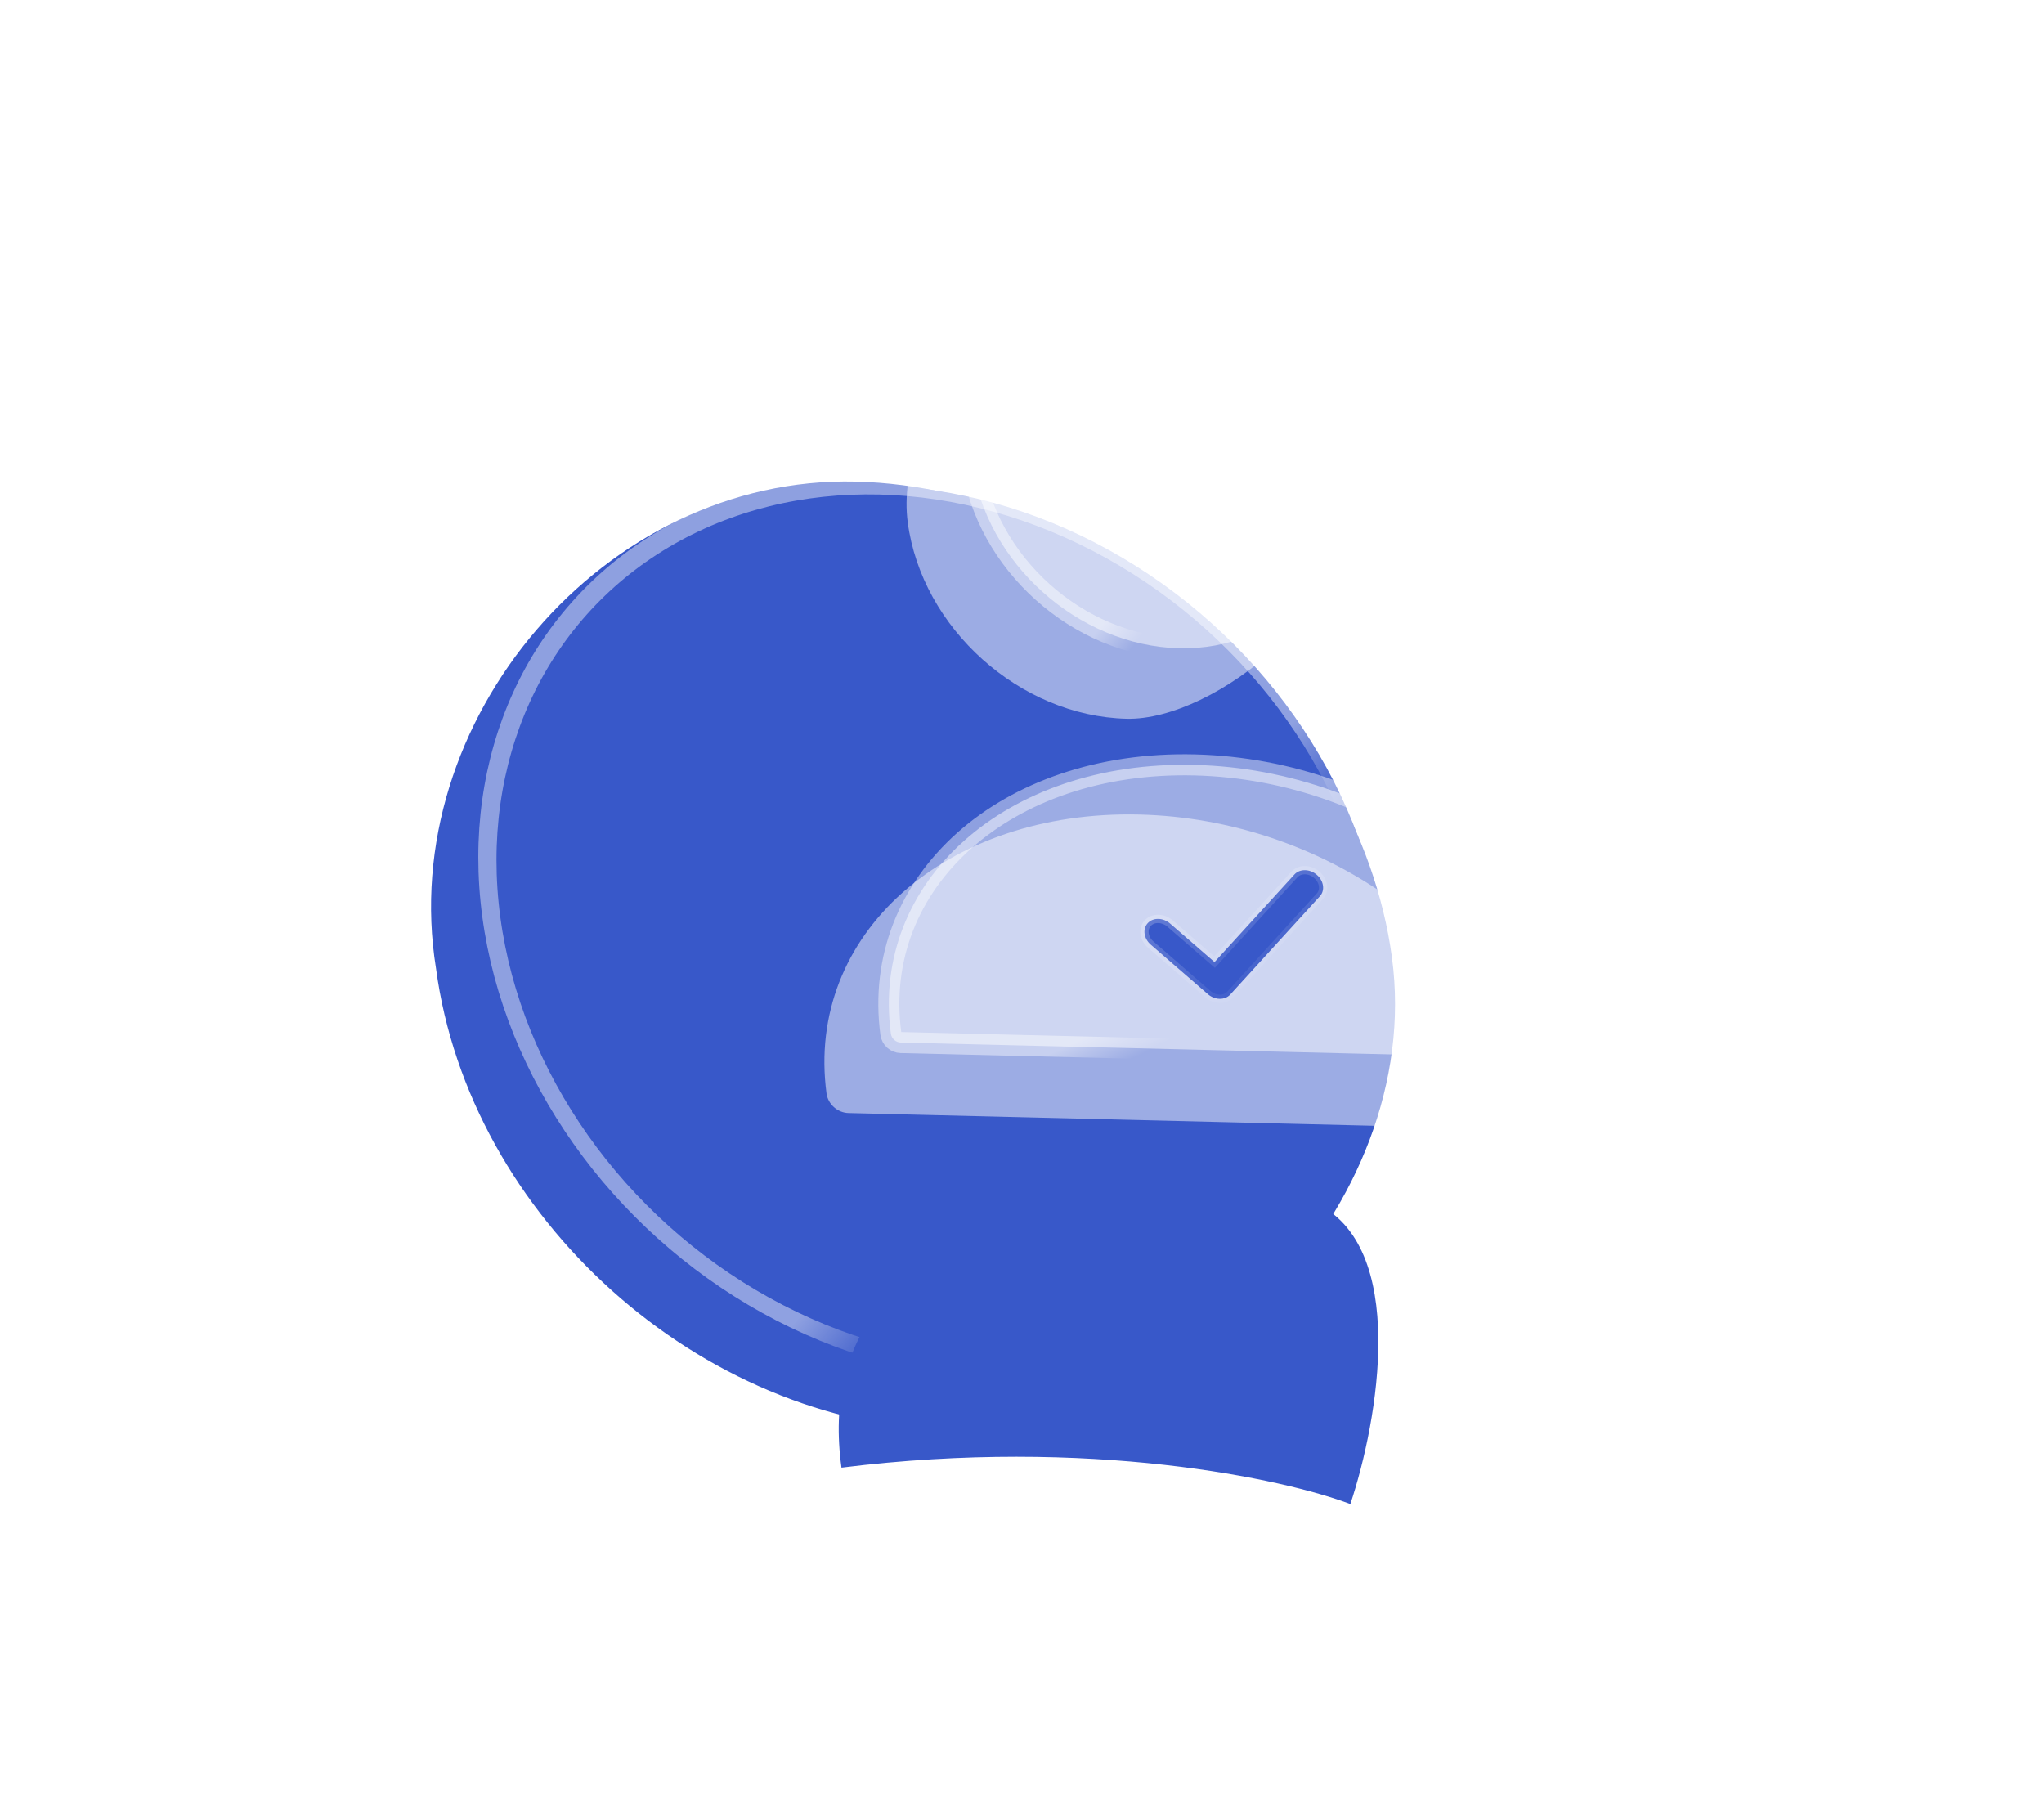 <svg width="197" height="175" viewBox="0 0 197 175" fill="none" xmlns="http://www.w3.org/2000/svg">
    <g id="Frame 72303">
        <g id="Group 29">
            <g id="Group">
                <path id="Ellipse 1"
                      d="M134.159 92.293C137.369 116.307 113.978 139.833 91.69 137.868C67.469 137.281 45.232 117.338 42.022 93.324C38.167 69.447 58.246 45.826 82.467 46.413C106.687 47 130.949 68.279 134.159 92.293Z"
                      fill="#3858C9"/>
            </g>
            <g id="Group_2">
                <circle id="Ellipse 1_2" cx="43.868" cy="43.868" r="43"
                        transform="matrix(1 0.024 0.133 0.991 40.652 44.886)" fill="#3858C9"
                        stroke="url(#paint0_linear_328_16888)" stroke-width="1.737"/>
            </g>
            <g id="Vector 5" filter="url(#filter0_d_328_16888)">
                <path d="M81.102 104.937C77.581 79.398 109.976 77.24 126.613 79.354C135.845 83.455 132.816 100.46 130.148 108.449C123.782 106.035 105.06 101.953 81.102 104.937Z"
                      fill="#3858C9"/>
            </g>
            <g id="Vector 6" filter="url(#filter1_d_328_16888)">
                <path d="M126.257 47.139C118.777 76.159 105.527 69.848 93.582 60.378C88.122 51.969 97.232 34.972 102.47 27.524C106.4 32.876 106.653 39.992 126.257 47.139Z"
                      fill="#3858C9"/>
            </g>
            <g id="Group_3" filter="url(#filter2_b_328_16888)">
                <g id="Vector">
                    <path d="M108.579 69.268C117.067 69.474 131.2 58.123 129.836 47.926C128.473 37.729 117.759 27 107.474 26.751C97.189 26.502 86.125 40.156 87.488 50.353C88.852 60.55 98.294 69.019 108.579 69.268Z"
                          fill="white" fill-opacity="0.5"/>
                    <path d="M109.813 78.5C91.153 78.048 77.616 90.087 79.66 105.375C79.798 106.409 80.726 107.241 81.769 107.267L145.755 108.817C146.798 108.842 147.507 107.79 148.527 106.653C152.721 101.836 152.931 102.024 152.145 101.692C151.48 99.718 144.713 98.516 143.591 96.693C141.141 92.714 137.679 89.152 133.535 86.257C126.919 81.635 118.565 78.712 109.813 78.5Z"
                          fill="white" fill-opacity="0.5"/>
                </g>
            </g>
            <g id="Group_4" filter="url(#filter3_b_328_16888)">
                <g id="user">
                    <path id="Vector_2"
                          d="M128.906 45.443C130.195 55.085 123.357 62.71 113.632 62.475C103.907 62.239 94.978 54.232 93.689 44.59C92.4 34.947 99.239 27.322 108.964 27.558C118.689 27.793 127.617 35.801 128.906 45.443Z"
                          fill="white" fill-opacity="0.5" stroke="url(#paint1_linear_328_16888)"
                          stroke-width="2.028"/>
                    <path id="Vector_3"
                          d="M85.861 99.612C83.914 85.052 96.843 73.274 115.134 73.717C133.426 74.16 149.598 86.643 151.544 101.203C151.608 101.682 151.291 102.036 150.808 102.024L86.822 100.473C86.339 100.462 85.925 100.09 85.861 99.612Z"
                          fill="white" fill-opacity="0.5" stroke="url(#paint2_linear_328_16888)"
                          stroke-width="2.028"/>
                </g>
            </g>
            <g id="Group_5" filter="url(#filter4_i_328_16888)">
                <path id="Fill 4"
                      d="M110.615 87.62L110.615 87.619C111.13 87.054 112.101 87.071 112.779 87.658C112.779 87.658 112.779 87.658 112.779 87.658L116.741 91.093L117.057 91.367L117.297 91.103L124.757 82.922C124.757 82.922 124.757 82.922 124.757 82.922C125.275 82.356 126.246 82.374 126.92 82.96C127.593 83.545 127.72 84.465 127.211 85.02L127.21 85.02L118.573 94.494L118.573 94.494C118.315 94.777 117.946 94.914 117.552 94.907C117.157 94.899 116.748 94.749 116.409 94.456C116.409 94.456 116.409 94.455 116.409 94.455L110.903 89.68C110.903 89.68 110.903 89.68 110.903 89.68C110.233 89.096 110.105 88.177 110.615 87.62Z"
                      fill="#3858C9" stroke="url(#paint3_linear_328_16888)" stroke-width="0.798"/>
            </g>
        </g>
    </g>
    <defs>
        <filter id="filter0_d_328_16888" x="51.093" y="78.739" width="111.498" height="95.96"
                filterUnits="userSpaceOnUse" color-interpolation-filters="sRGB">
            <feFlood flood-opacity="0" result="BackgroundImageFix"/>
            <feColorMatrix in="SourceAlpha" type="matrix" values="0 0 0 0 0 0 0 0 0 0 0 0 0 0 0 0 0 0 127 0"
                           result="hardAlpha"/>
            <feOffset dy="36.505"/>
            <feGaussianBlur stdDeviation="14.873"/>
            <feComposite in2="hardAlpha" operator="out"/>
            <feColorMatrix type="matrix" values="0 0 0 0 0.22 0 0 0 0 0.345 0 0 0 0 0.788 0 0 0 1 0"/>
            <feBlend mode="normal" in2="BackgroundImageFix" result="effect1_dropShadow_328_16888"/>
            <feBlend mode="normal" in="SourceGraphic" in2="effect1_dropShadow_328_16888" result="shape"/>
        </filter>
        <filter id="filter1_d_328_16888" x="62.153" y="27.524" width="93.85" height="107.039"
                filterUnits="userSpaceOnUse" color-interpolation-filters="sRGB">
            <feFlood flood-opacity="0" result="BackgroundImageFix"/>
            <feColorMatrix in="SourceAlpha" type="matrix" values="0 0 0 0 0 0 0 0 0 0 0 0 0 0 0 0 0 0 127 0"
                           result="hardAlpha"/>
            <feOffset dy="36.505"/>
            <feGaussianBlur stdDeviation="14.873"/>
            <feComposite in2="hardAlpha" operator="out"/>
            <feColorMatrix type="matrix" values="0 0 0 0 0.22 0 0 0 0 0.345 0 0 0 0 0.788 0 0 0 1 0"/>
            <feBlend mode="normal" in2="BackgroundImageFix" result="effect1_dropShadow_328_16888"/>
            <feBlend mode="normal" in="SourceGraphic" in2="effect1_dropShadow_328_16888" result="shape"/>
        </filter>
        <filter id="filter2_b_328_16888" x="33.147" y="-19.56" width="165.667" height="174.686"
                filterUnits="userSpaceOnUse" color-interpolation-filters="sRGB">
            <feFlood flood-opacity="0" result="BackgroundImageFix"/>
            <feGaussianBlur in="BackgroundImageFix" stdDeviation="23.154"/>
            <feComposite in2="SourceAlpha" operator="in" result="effect1_backgroundBlur_328_16888"/>
            <feBlend mode="normal" in="SourceGraphic" in2="effect1_backgroundBlur_328_16888" result="shape"/>
        </filter>
        <filter id="filter3_b_328_16888" x="38.334" y="-19.761" width="160.55" height="169.099"
                filterUnits="userSpaceOnUse" color-interpolation-filters="sRGB">
            <feFlood flood-opacity="0" result="BackgroundImageFix"/>
            <feGaussianBlur in="BackgroundImageFix" stdDeviation="23.154"/>
            <feComposite in2="SourceAlpha" operator="in" result="effect1_backgroundBlur_328_16888"/>
            <feBlend mode="normal" in="SourceGraphic" in2="effect1_backgroundBlur_328_16888" result="shape"/>
        </filter>
        <filter id="filter4_i_328_16888" x="109.9" y="82.113" width="18.025" height="14.541"
                filterUnits="userSpaceOnUse" color-interpolation-filters="sRGB">
            <feFlood flood-opacity="0" result="BackgroundImageFix"/>
            <feBlend mode="normal" in="SourceGraphic" in2="BackgroundImageFix" result="shape"/>
            <feColorMatrix in="SourceAlpha" type="matrix" values="0 0 0 0 0 0 0 0 0 0 0 0 0 0 0 0 0 0 127 0"
                           result="hardAlpha"/>
            <feOffset dy="1.352"/>
            <feGaussianBlur stdDeviation="0.676"/>
            <feComposite in2="hardAlpha" operator="arithmetic" k2="-1" k3="1"/>
            <feColorMatrix type="matrix" values="0 0 0 0 0 0 0 0 0 0 0 0 0 0 0 0 0 0 0.1 0"/>
            <feBlend mode="normal" in2="shape" result="effect1_innerShadow_328_16888"/>
        </filter>
        <linearGradient id="paint0_linear_328_16888" x1="7.602" y1="35.687" x2="46.12" y2="71.813"
                        gradientUnits="userSpaceOnUse">
            <stop stop-color="white" stop-opacity="0.43"/>
            <stop offset="0.847" stop-color="white" stop-opacity="0.44"/>
            <stop offset="1" stop-color="white" stop-opacity="0"/>
        </linearGradient>
        <linearGradient id="paint1_linear_328_16888" x1="95.442" y1="41.2" x2="113.982" y2="56.613"
                        gradientUnits="userSpaceOnUse">
            <stop stop-color="white" stop-opacity="0.43"/>
            <stop offset="0.847" stop-color="white" stop-opacity="0.44"/>
            <stop offset="1" stop-color="white" stop-opacity="0"/>
        </linearGradient>
        <linearGradient id="paint2_linear_328_16888" x1="88.618" y1="84.05" x2="99.256" y2="106.674"
                        gradientUnits="userSpaceOnUse">
            <stop stop-color="white" stop-opacity="0.43"/>
            <stop offset="0.847" stop-color="white" stop-opacity="0.44"/>
            <stop offset="1" stop-color="white" stop-opacity="0"/>
        </linearGradient>
        <linearGradient id="paint3_linear_328_16888" x1="112.173" y1="83.344" x2="120.551" y2="97.228"
                        gradientUnits="userSpaceOnUse">
            <stop stop-color="white" stop-opacity="0.25"/>
            <stop offset="1" stop-color="white" stop-opacity="0"/>
        </linearGradient>
    </defs>
</svg>
